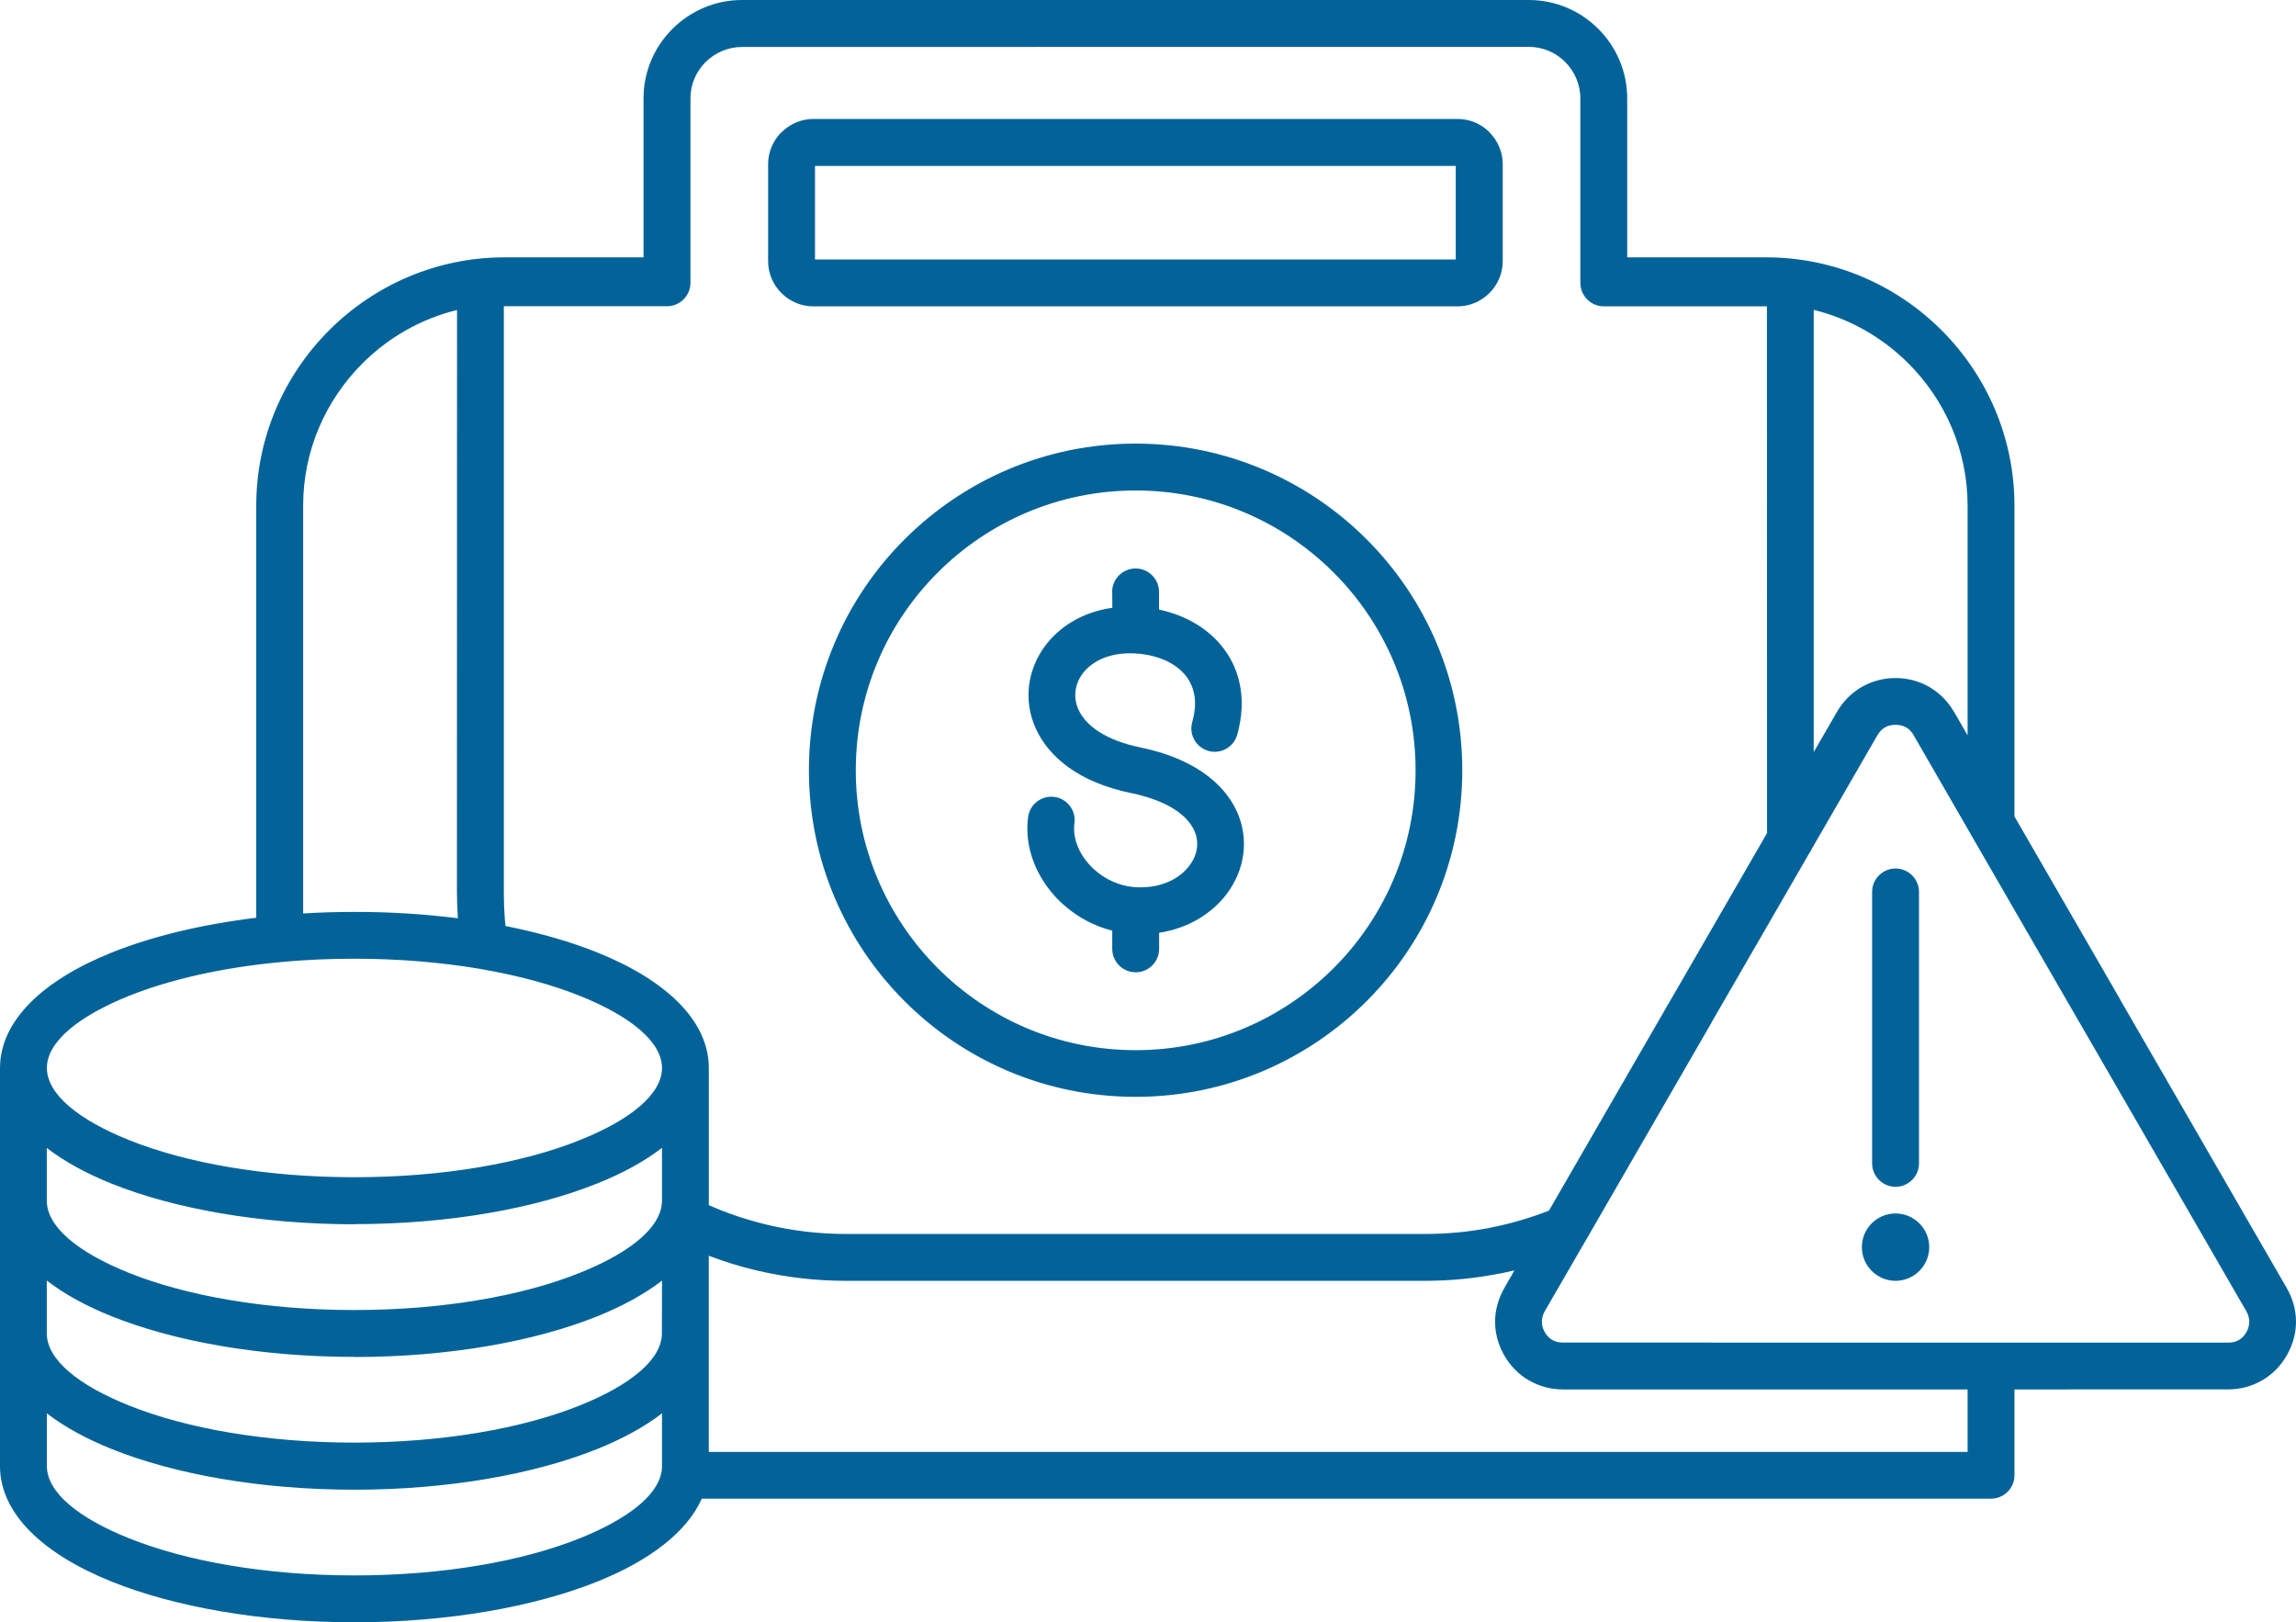 <svg width="92" height="65" viewBox="0 0 92 65" fill="none" xmlns="http://www.w3.org/2000/svg">
<path fill-rule="evenodd" clip-rule="evenodd" d="M63.324 11.254V3.944C63.324 3.377 63.09 2.859 62.718 2.484C62.343 2.108 61.829 1.878 61.258 1.878L29.732 1.882C29.165 1.882 28.647 2.116 28.271 2.488C27.895 2.863 27.666 3.377 27.666 3.948V11.331C27.666 11.848 27.244 12.27 26.726 12.27H20.189V35.741C20.189 36.093 20.2 36.435 20.223 36.757C20.231 36.872 20.242 36.987 20.254 37.102C21.615 37.374 22.857 37.73 23.927 38.16C26.68 39.264 28.386 40.885 28.402 42.763V48.287C29.145 48.617 29.928 48.877 30.741 49.073C31.753 49.314 32.807 49.441 33.892 49.441H57.094C57.995 49.441 58.869 49.356 59.701 49.195C59.728 49.188 59.751 49.184 59.782 49.176C60.572 49.019 61.334 48.793 62.067 48.505L66.944 40.061C66.952 40.045 66.963 40.026 66.975 40.011L70.805 33.38L70.801 12.274H64.264C63.746 12.274 63.325 11.852 63.325 11.335L63.324 11.254ZM75.954 48.62C76.698 48.62 77.304 49.226 77.304 49.97C77.304 50.713 76.698 51.319 75.954 51.319C75.21 51.319 74.605 50.713 74.605 49.97C74.601 49.226 75.207 48.62 75.954 48.62ZM44.563 23.716C44.563 23.198 44.985 22.777 45.503 22.777C46.02 22.777 46.442 23.198 46.442 23.716V24.425C46.557 24.448 46.672 24.479 46.783 24.509C47.654 24.755 48.405 25.218 48.938 25.866C49.49 26.537 49.793 27.384 49.751 28.369C49.736 28.714 49.678 29.071 49.575 29.439C49.433 29.937 48.919 30.228 48.421 30.087C47.922 29.945 47.631 29.431 47.773 28.933C47.838 28.699 47.872 28.484 47.884 28.289C47.907 27.791 47.757 27.373 47.496 27.051C47.213 26.706 46.787 26.453 46.281 26.311C46.043 26.242 45.79 26.2 45.526 26.184H45.507C45.468 26.184 45.434 26.18 45.395 26.177C44.448 26.146 43.747 26.495 43.375 26.997C43.221 27.204 43.125 27.442 43.095 27.687C43.068 27.928 43.102 28.181 43.21 28.423C43.497 29.063 44.279 29.653 45.683 29.945C47.819 30.382 49.042 31.382 49.556 32.502C49.816 33.069 49.893 33.663 49.816 34.238C49.739 34.801 49.513 35.338 49.16 35.81C48.57 36.595 47.623 37.193 46.446 37.374V38.018C46.446 38.535 46.024 38.957 45.507 38.957C44.989 38.957 44.567 38.535 44.567 38.018V37.289C43.651 37.055 42.842 36.546 42.247 35.883C41.534 35.085 41.12 34.066 41.17 33.031C41.174 32.927 41.185 32.827 41.197 32.732C41.266 32.218 41.741 31.861 42.251 31.93C42.765 32 43.121 32.475 43.053 32.985C43.045 33.034 43.041 33.08 43.041 33.123C43.014 33.648 43.244 34.192 43.639 34.633C44.053 35.093 44.64 35.434 45.303 35.526C45.38 35.538 45.457 35.545 45.529 35.549C46.499 35.599 47.255 35.223 47.661 34.683C47.822 34.468 47.926 34.23 47.96 33.985C47.991 33.751 47.96 33.51 47.853 33.276C47.569 32.655 46.776 32.076 45.311 31.773C43.236 31.348 42.017 30.328 41.504 29.19C41.247 28.626 41.166 28.036 41.235 27.465C41.304 26.898 41.523 26.357 41.875 25.882C42.45 25.107 43.378 24.521 44.571 24.352L44.567 23.716L44.563 23.716ZM45.503 17.774C49.118 17.774 52.393 19.239 54.759 21.608C57.128 23.976 58.593 27.25 58.593 30.861C58.593 34.476 57.128 37.749 54.759 40.114C52.389 42.483 49.118 43.947 45.503 43.947C41.887 43.947 38.612 42.483 36.247 40.114C33.877 37.745 32.413 34.476 32.413 30.861C32.413 27.246 33.877 23.973 36.247 21.608C38.616 19.242 41.887 17.774 45.503 17.774ZM53.436 22.938C55.464 24.965 56.722 27.771 56.722 30.865C56.722 33.962 55.468 36.764 53.436 38.792C51.407 40.819 48.601 42.077 45.507 42.077C42.408 42.077 39.606 40.823 37.577 38.792C35.549 36.764 34.291 33.958 34.291 30.865C34.291 27.767 35.545 24.965 37.577 22.938C39.606 20.91 42.412 19.652 45.507 19.652C48.601 19.652 51.404 20.906 53.436 22.938ZM75.015 35.737C75.015 35.219 75.437 34.798 75.954 34.798C76.472 34.798 76.894 35.219 76.894 35.737V46.611C76.894 47.129 76.472 47.551 75.954 47.551C75.437 47.551 75.015 47.129 75.015 46.611V35.737ZM63.542 49.698L68.565 41C68.577 40.981 68.584 40.966 68.592 40.947L72.507 34.169C72.541 34.12 72.572 34.07 72.595 34.016L75.229 29.455C75.31 29.32 75.409 29.213 75.528 29.144L75.532 29.14V29.144C75.647 29.075 75.793 29.041 75.954 29.041C76.115 29.041 76.257 29.075 76.376 29.144L76.41 29.163C76.514 29.232 76.606 29.328 76.679 29.455V29.458L78.937 33.372C78.956 33.41 78.979 33.449 79.002 33.487L83.343 41C83.35 41.016 83.362 41.035 83.373 41.05L90.01 52.538C90.087 52.672 90.126 52.814 90.126 52.96C90.126 53.102 90.087 53.247 90.01 53.382C89.934 53.516 89.83 53.623 89.711 53.692H89.707C89.593 53.761 89.451 53.795 89.286 53.795H79.784L62.622 53.792C62.461 53.792 62.319 53.757 62.201 53.688C62.082 53.619 61.974 53.512 61.898 53.374L61.879 53.339C61.813 53.217 61.783 53.086 61.783 52.956C61.783 52.814 61.821 52.672 61.898 52.538L63.512 49.748C63.52 49.732 63.531 49.717 63.542 49.698ZM60.682 50.901C60.505 50.944 60.325 50.982 60.145 51.02C60.118 51.024 60.091 51.028 60.061 51.032C59.087 51.223 58.094 51.319 57.093 51.319H33.895C32.664 51.319 31.464 51.174 30.31 50.901C29.658 50.748 29.022 50.549 28.401 50.315V58.173H78.841V55.67H62.623C62.136 55.67 61.675 55.543 61.269 55.31H61.265C60.863 55.076 60.525 54.738 60.28 54.317C60.268 54.298 60.257 54.275 60.245 54.252C60.019 53.838 59.908 53.401 59.908 52.96C59.908 52.496 60.034 52.036 60.28 51.603L60.682 50.901ZM80.72 55.67V59.108C80.72 59.626 80.298 60.047 79.78 60.047H28.121C27.526 61.382 26.035 62.528 23.93 63.371C21.422 64.375 17.983 65 14.202 65C10.425 65 6.982 64.379 4.475 63.371C1.722 62.267 0.015 60.645 0 58.767V42.771C0.015 40.893 1.722 39.271 4.475 38.167C6.077 37.523 8.06 37.04 10.268 36.772V20.259C10.268 17.522 11.388 15.034 13.19 13.232C14.992 11.431 17.481 10.311 20.218 10.311H25.786V3.944C25.786 2.86 26.227 1.871 26.944 1.158C27.657 0.445 28.642 0 29.731 0H61.257C62.342 0 63.331 0.441 64.044 1.158C64.757 1.871 65.202 2.856 65.202 3.944V10.311H70.769C73.507 10.311 75.996 11.431 77.798 13.232C79.6 15.034 80.719 17.522 80.719 20.259V32.712L84.964 40.061C84.976 40.08 84.983 40.095 84.991 40.114L91.628 51.606C91.877 52.036 92 52.496 92 52.959C92 53.419 91.874 53.883 91.628 54.312C91.383 54.738 91.041 55.075 90.639 55.309C90.232 55.543 89.768 55.669 89.281 55.669L80.72 55.67ZM78.841 29.462V20.259C78.841 18.039 77.932 16.023 76.468 14.559C75.436 13.528 74.132 12.773 72.675 12.416V30.133L73.607 28.523C73.852 28.098 74.194 27.761 74.596 27.527C75.003 27.293 75.463 27.167 75.954 27.167C76.444 27.167 76.904 27.293 77.311 27.527C77.334 27.538 77.353 27.554 77.372 27.565C77.748 27.795 78.062 28.121 78.296 28.523H78.3L78.841 29.462ZM26.526 45.991V48.115C26.526 48.242 26.506 48.368 26.468 48.495C26.457 48.525 26.445 48.556 26.438 48.587C26.123 49.464 24.954 50.311 23.228 51.001C20.935 51.921 17.745 52.489 14.198 52.489C10.652 52.489 7.462 51.921 5.169 51.001C3.133 50.185 1.875 49.158 1.875 48.111V45.995C2.577 46.536 3.451 47.015 4.471 47.425C6.971 48.429 10.399 49.046 14.168 49.054H14.175L14.202 49.047H14.237C18.002 49.043 21.43 48.422 23.934 47.417C24.95 47.011 25.824 46.532 26.526 45.991ZM26.526 51.312C25.824 51.852 24.95 52.332 23.93 52.742C21.43 53.746 18.002 54.367 14.233 54.371H14.225L14.202 54.367H14.168C10.402 54.363 6.975 53.742 4.471 52.738C3.451 52.328 2.573 51.849 1.875 51.308V53.424C1.875 54.47 3.133 55.502 5.169 56.314C7.462 57.234 10.652 57.801 14.198 57.801C17.745 57.801 20.935 57.234 23.228 56.314C25.264 55.498 26.522 54.47 26.522 53.424L26.526 51.312ZM26.526 56.629C25.824 57.169 24.95 57.648 23.93 58.058C21.422 59.063 17.983 59.688 14.202 59.688C10.425 59.688 6.982 59.066 4.475 58.058C3.455 57.648 2.577 57.169 1.879 56.629V58.745C1.879 59.791 3.136 60.822 5.172 61.635C7.465 62.555 10.655 63.122 14.202 63.122C17.749 63.122 20.939 62.555 23.232 61.635C25.107 60.883 26.322 59.952 26.503 58.994C26.506 58.971 26.51 58.948 26.514 58.928C26.522 58.867 26.526 58.806 26.526 58.748L26.526 56.629ZM19.294 38.831C20.778 39.088 22.113 39.452 23.232 39.9C25.268 40.717 26.526 41.744 26.526 42.791C26.526 43.837 25.268 44.868 23.232 45.681C20.939 46.601 17.749 47.168 14.202 47.168C10.656 47.168 7.466 46.601 5.173 45.681C3.137 44.864 1.879 43.837 1.879 42.791C1.879 41.744 3.137 40.717 5.173 39.9C6.81 39.245 8.903 38.766 11.258 38.547C11.284 38.547 11.311 38.543 11.334 38.539C12.255 38.455 13.213 38.413 14.202 38.413C15.985 38.413 17.676 38.559 19.214 38.816C19.237 38.819 19.264 38.827 19.294 38.831ZM18.347 36.792C18.324 36.435 18.309 36.086 18.309 35.741L18.313 12.42C16.856 12.776 15.552 13.531 14.521 14.562C13.056 16.027 12.147 18.043 12.147 20.262V36.599C12.818 36.557 13.505 36.538 14.198 36.538C15.644 36.534 17.036 36.627 18.347 36.792ZM32.657 10.397V6.648H58.331V10.397H32.657ZM58.401 12.275H32.592C32.093 12.275 31.641 12.072 31.311 11.742C30.982 11.412 30.778 10.96 30.778 10.462V6.579C30.778 6.08 30.982 5.628 31.311 5.298L31.315 5.302L31.319 5.298C31.649 4.969 32.097 4.766 32.596 4.766H58.404C58.903 4.766 59.355 4.969 59.685 5.298L59.681 5.302C60.011 5.632 60.214 6.084 60.214 6.579V10.462C60.214 10.96 60.011 11.412 59.681 11.742C59.352 12.072 58.899 12.275 58.401 12.275Z" fill="#036399"/>
</svg>

